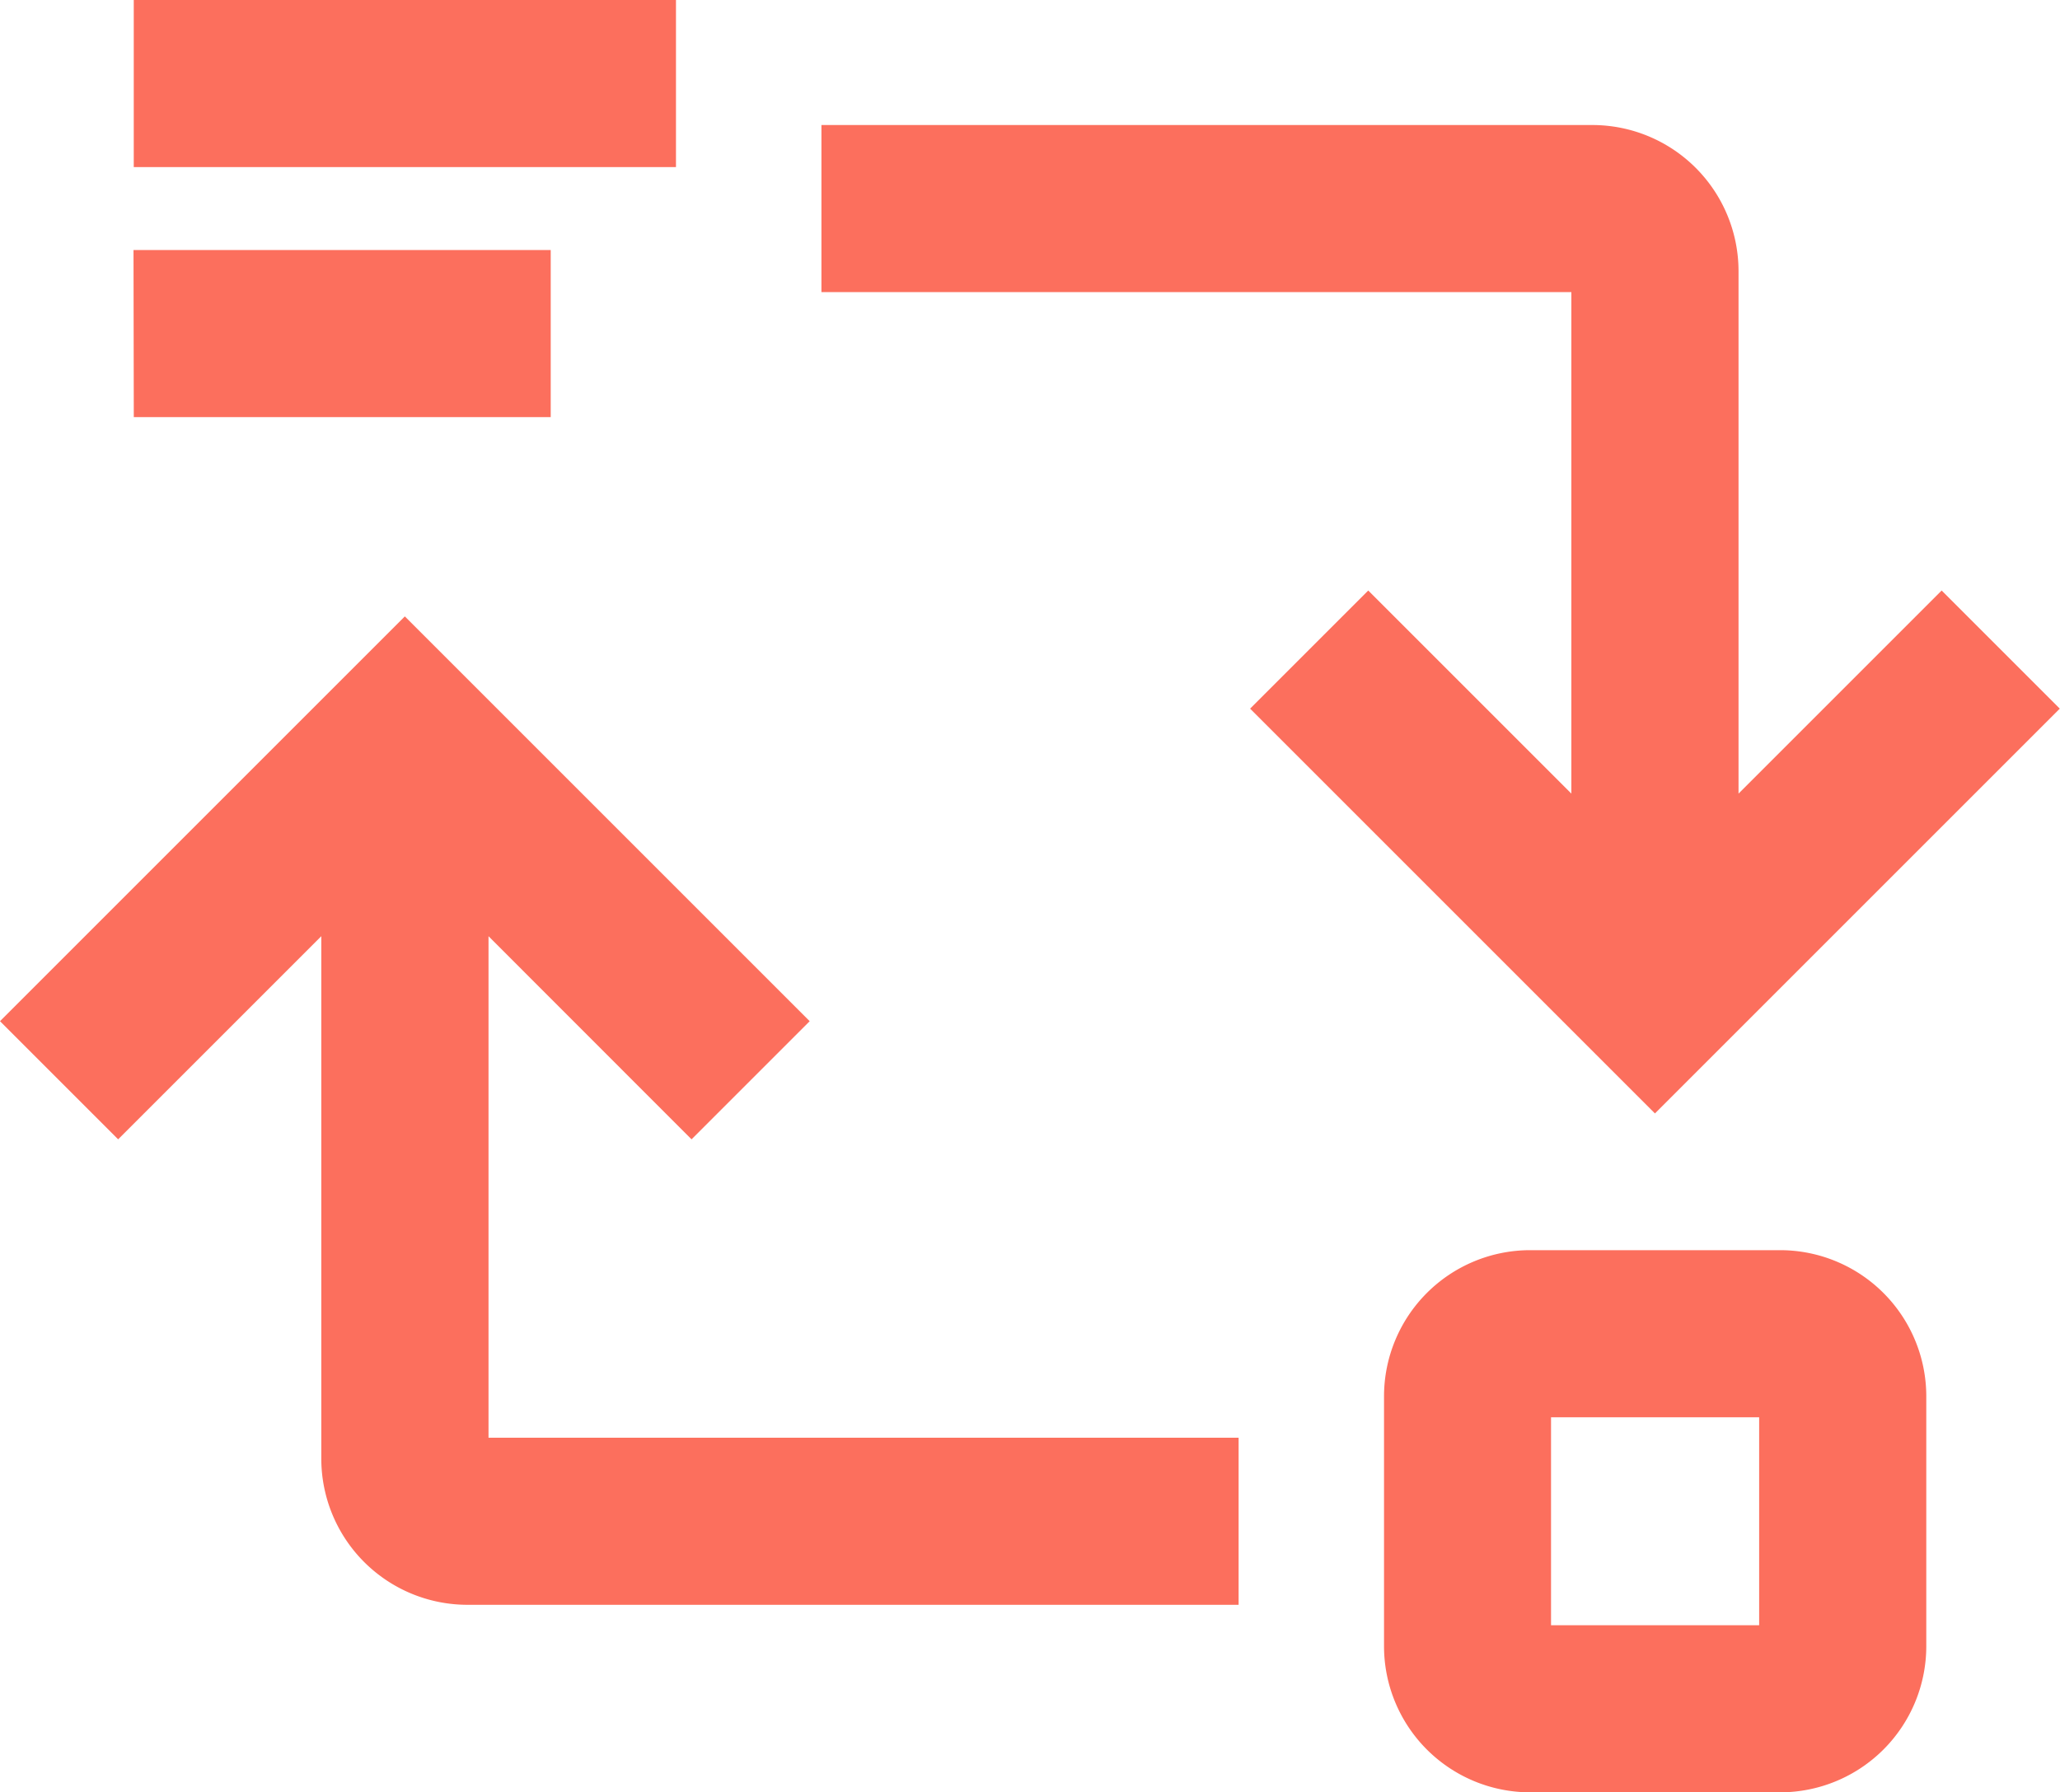 <svg xmlns="http://www.w3.org/2000/svg" width="48.945" height="42.59" viewBox="0 0 48.945 42.59">
  <path id="data-share" d="M7.427,36.163V22.539L2.1,27.866,0,25.766l8.912-8.912,8.912,8.912-2.1,2.1L10.4,22.539V36.163H28.222v2.971H10.4A2.974,2.974,0,0,1,7.427,36.163Zm28.222-4.456H41.59a2.974,2.974,0,0,1,2.971,2.971v5.941A2.974,2.974,0,0,1,41.59,43.59H35.648a2.974,2.974,0,0,1-2.971-2.971V34.678A2.974,2.974,0,0,1,35.648,31.707Zm5.941,8.912V34.678H35.645l0,5.941ZM40.1,7.941V21.565l5.326-5.326,2.1,2.1-8.912,8.912-8.912-8.912,2.1-2.1,5.326,5.326V7.941H19.31V4.971H37.134A2.974,2.974,0,0,1,40.1,7.941Zm-37.134,0h8.912v2.971H2.971ZM2.971,2H14.854V4.971H2.971Z" transform="translate(0.707 -1.5)" fill="#fc6f5d" stroke="#fc6f5d" stroke-width="1"/>
</svg>
